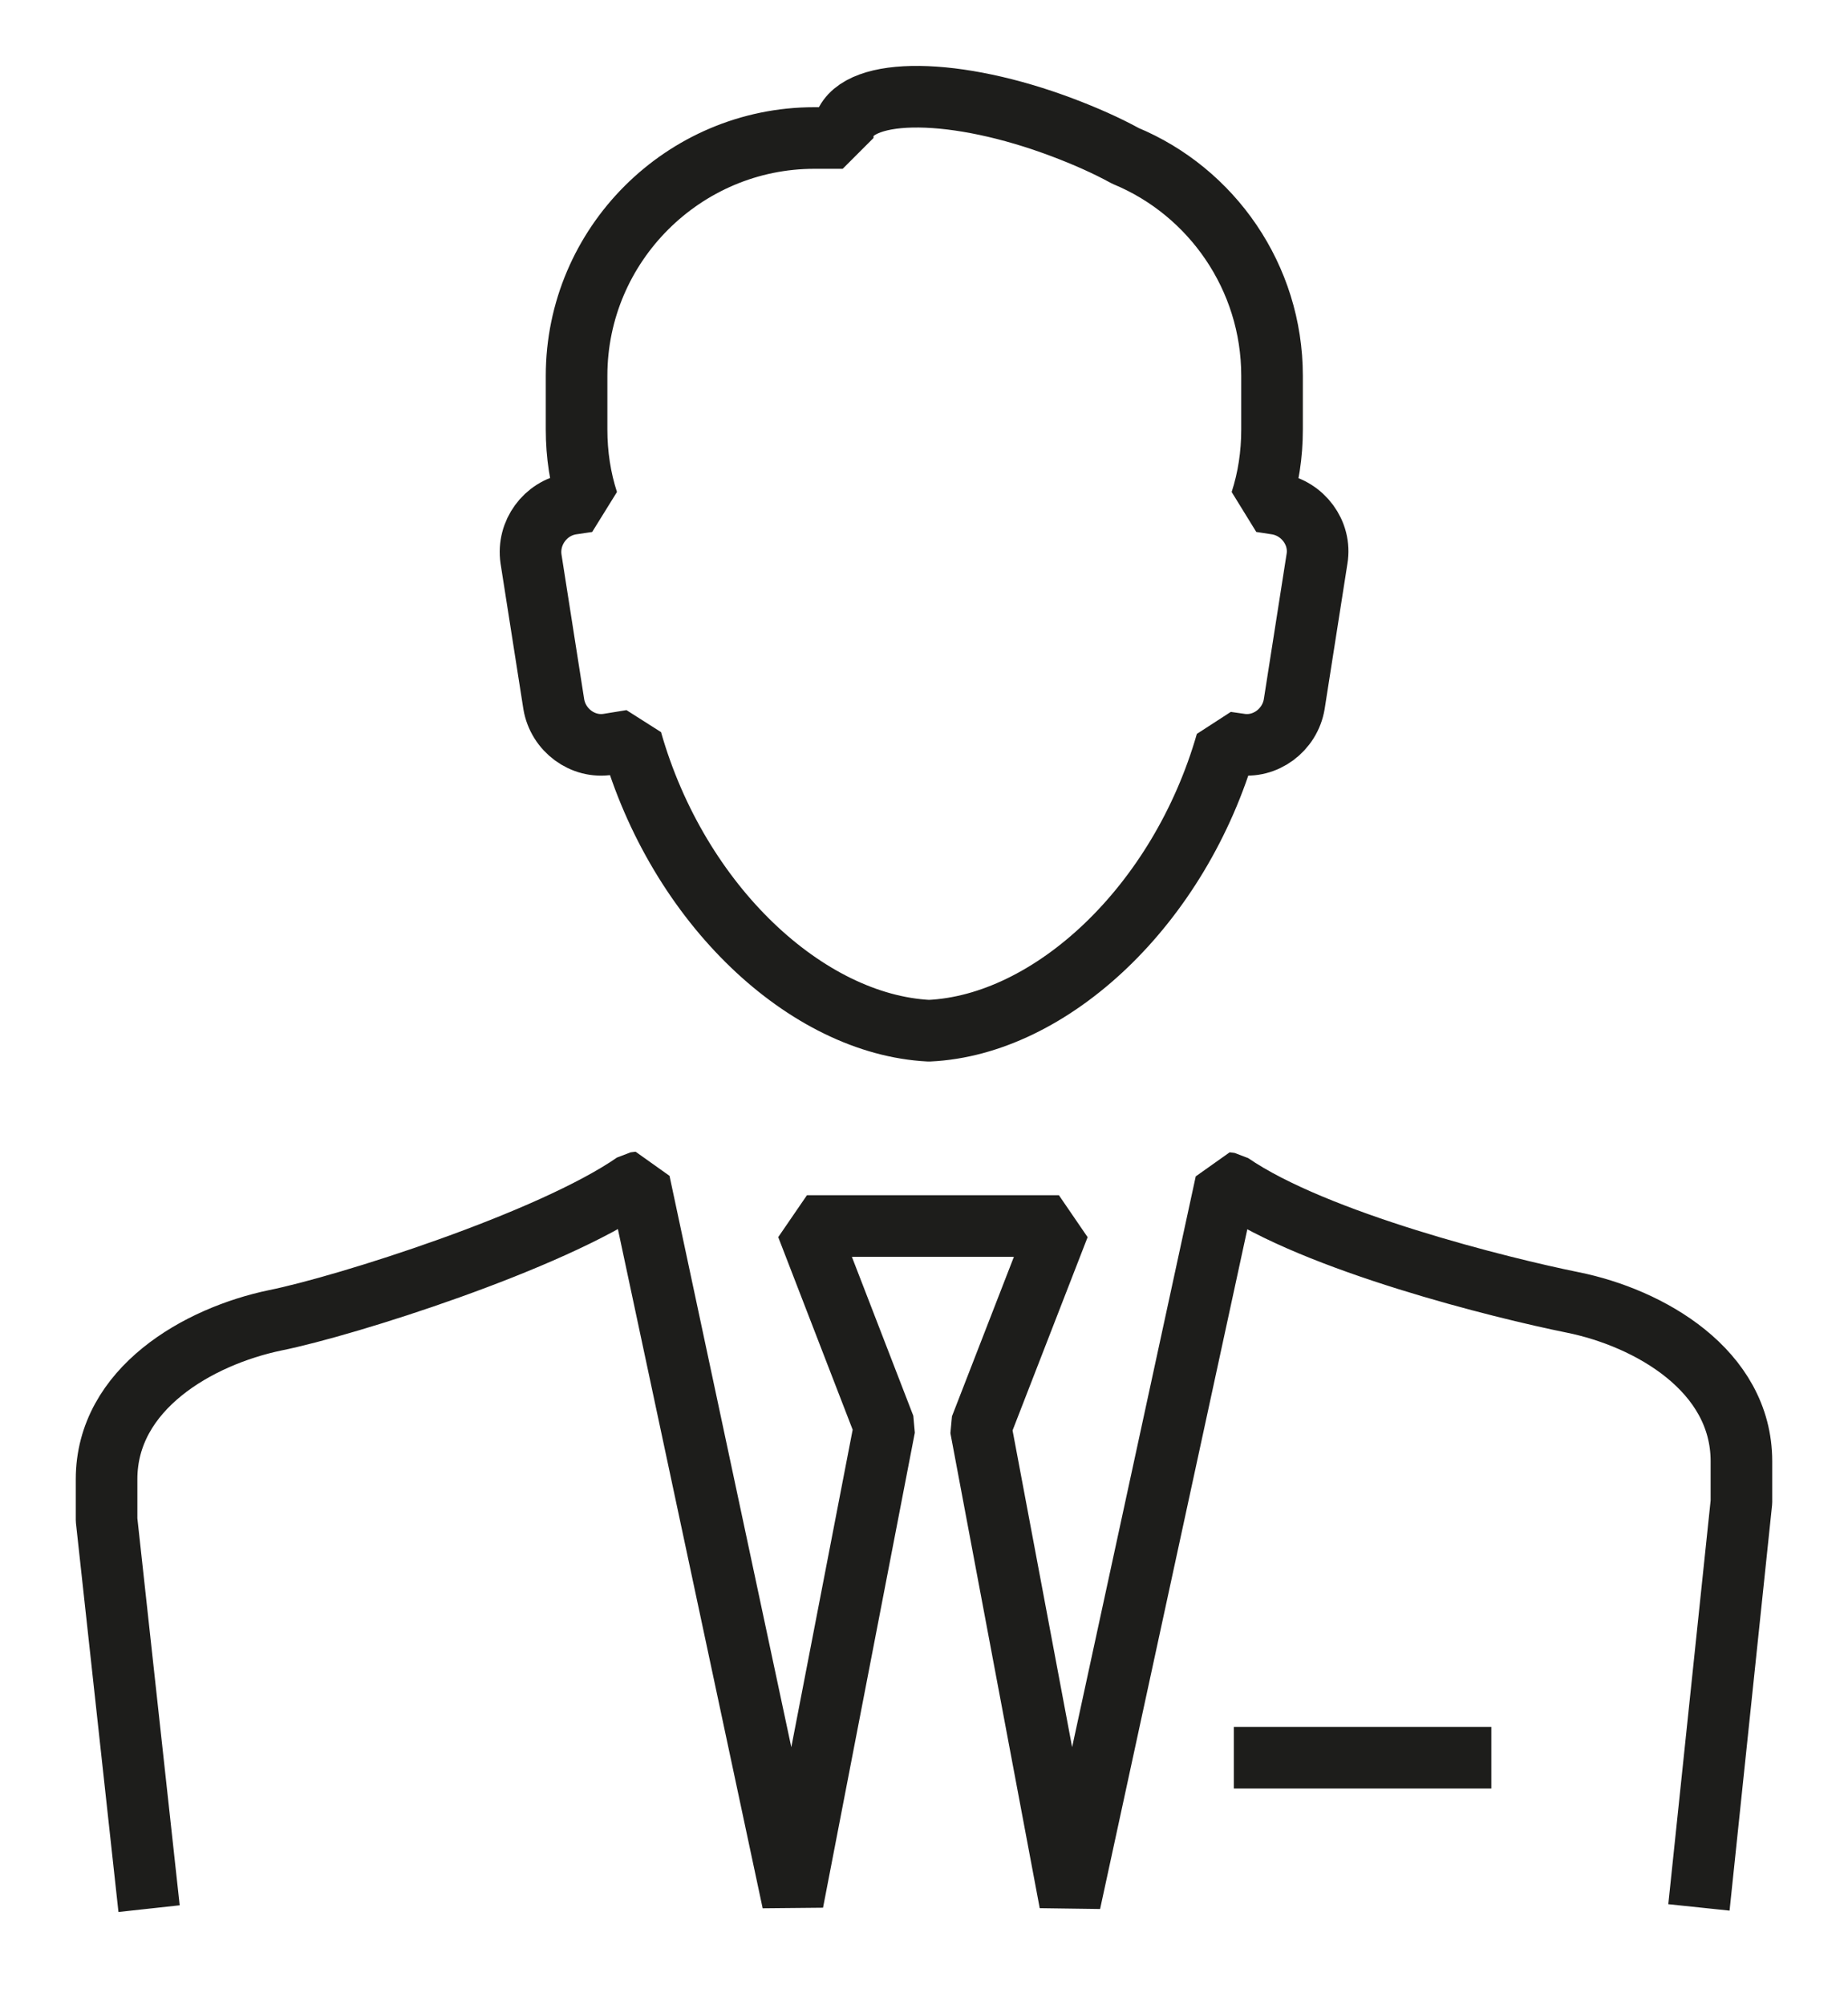 <?xml version="1.0" encoding="UTF-8"?> <!-- Generator: Adobe Illustrator 27.3.1, SVG Export Plug-In . SVG Version: 6.00 Build 0) --> <svg xmlns="http://www.w3.org/2000/svg" xmlns:xlink="http://www.w3.org/1999/xlink" id="Layer_1" x="0px" y="0px" viewBox="0 0 30 32.55" style="enable-background:new 0 0 30 32.55;" xml:space="preserve"> <style type="text/css"> .st0{fill:none;stroke:#1D1D1B;stroke-linejoin:bevel;stroke-miterlimit:22.926;} .st1{fill:#1D1D1B;} </style> <g> <g> <path class="st0" d="M19.91,12.05c-0.76,2.65-2.85,4.59-4.83,4.68c-1.98-0.1-4.07-2.04-4.83-4.71l-0.37,0.06 c-0.42,0.07-0.82-0.23-0.89-0.65L8.62,9.07C8.56,8.65,8.85,8.25,9.27,8.18l0.27-0.04C9.42,7.77,9.36,7.38,9.36,6.97V6.1 c0-2.13,1.74-3.86,3.86-3.86h0.46c0-0.07,0-0.14,0.03-0.21c0.24-0.63,1.82-0.61,3.54,0.04c0.37,0.14,0.71,0.29,1.02,0.46 c1.4,0.58,2.38,1.97,2.38,3.57v0.87c0,0.41-0.06,0.8-0.18,1.17l0.26,0.04c0.42,0.07,0.72,0.47,0.65,0.89l-0.37,2.36 c-0.07,0.42-0.47,0.72-0.89,0.65L19.91,12.05z"></path> </g> <line class="st0" x1="24.21" y1="28.53" x2="20.03" y2="28.53"></line> <g> <path class="st0" d="M2.42,30.98l-0.69-6.31v-0.66c0-1.47,1.49-2.32,2.74-2.58c1.14-0.23,4.46-1.28,5.83-2.23l0.08-0.01 l2.49,11.68l1.49-7.71L13.1,19.9h4.09l-1.27,3.27l1.45,7.71l2.53-11.68l0.08,0.01c1.38,0.95,4.41,1.7,5.55,1.93 c1.24,0.25,2.74,1.1,2.74,2.58v0.66l-0.69,6.58"></path> </g> </g> </svg> 